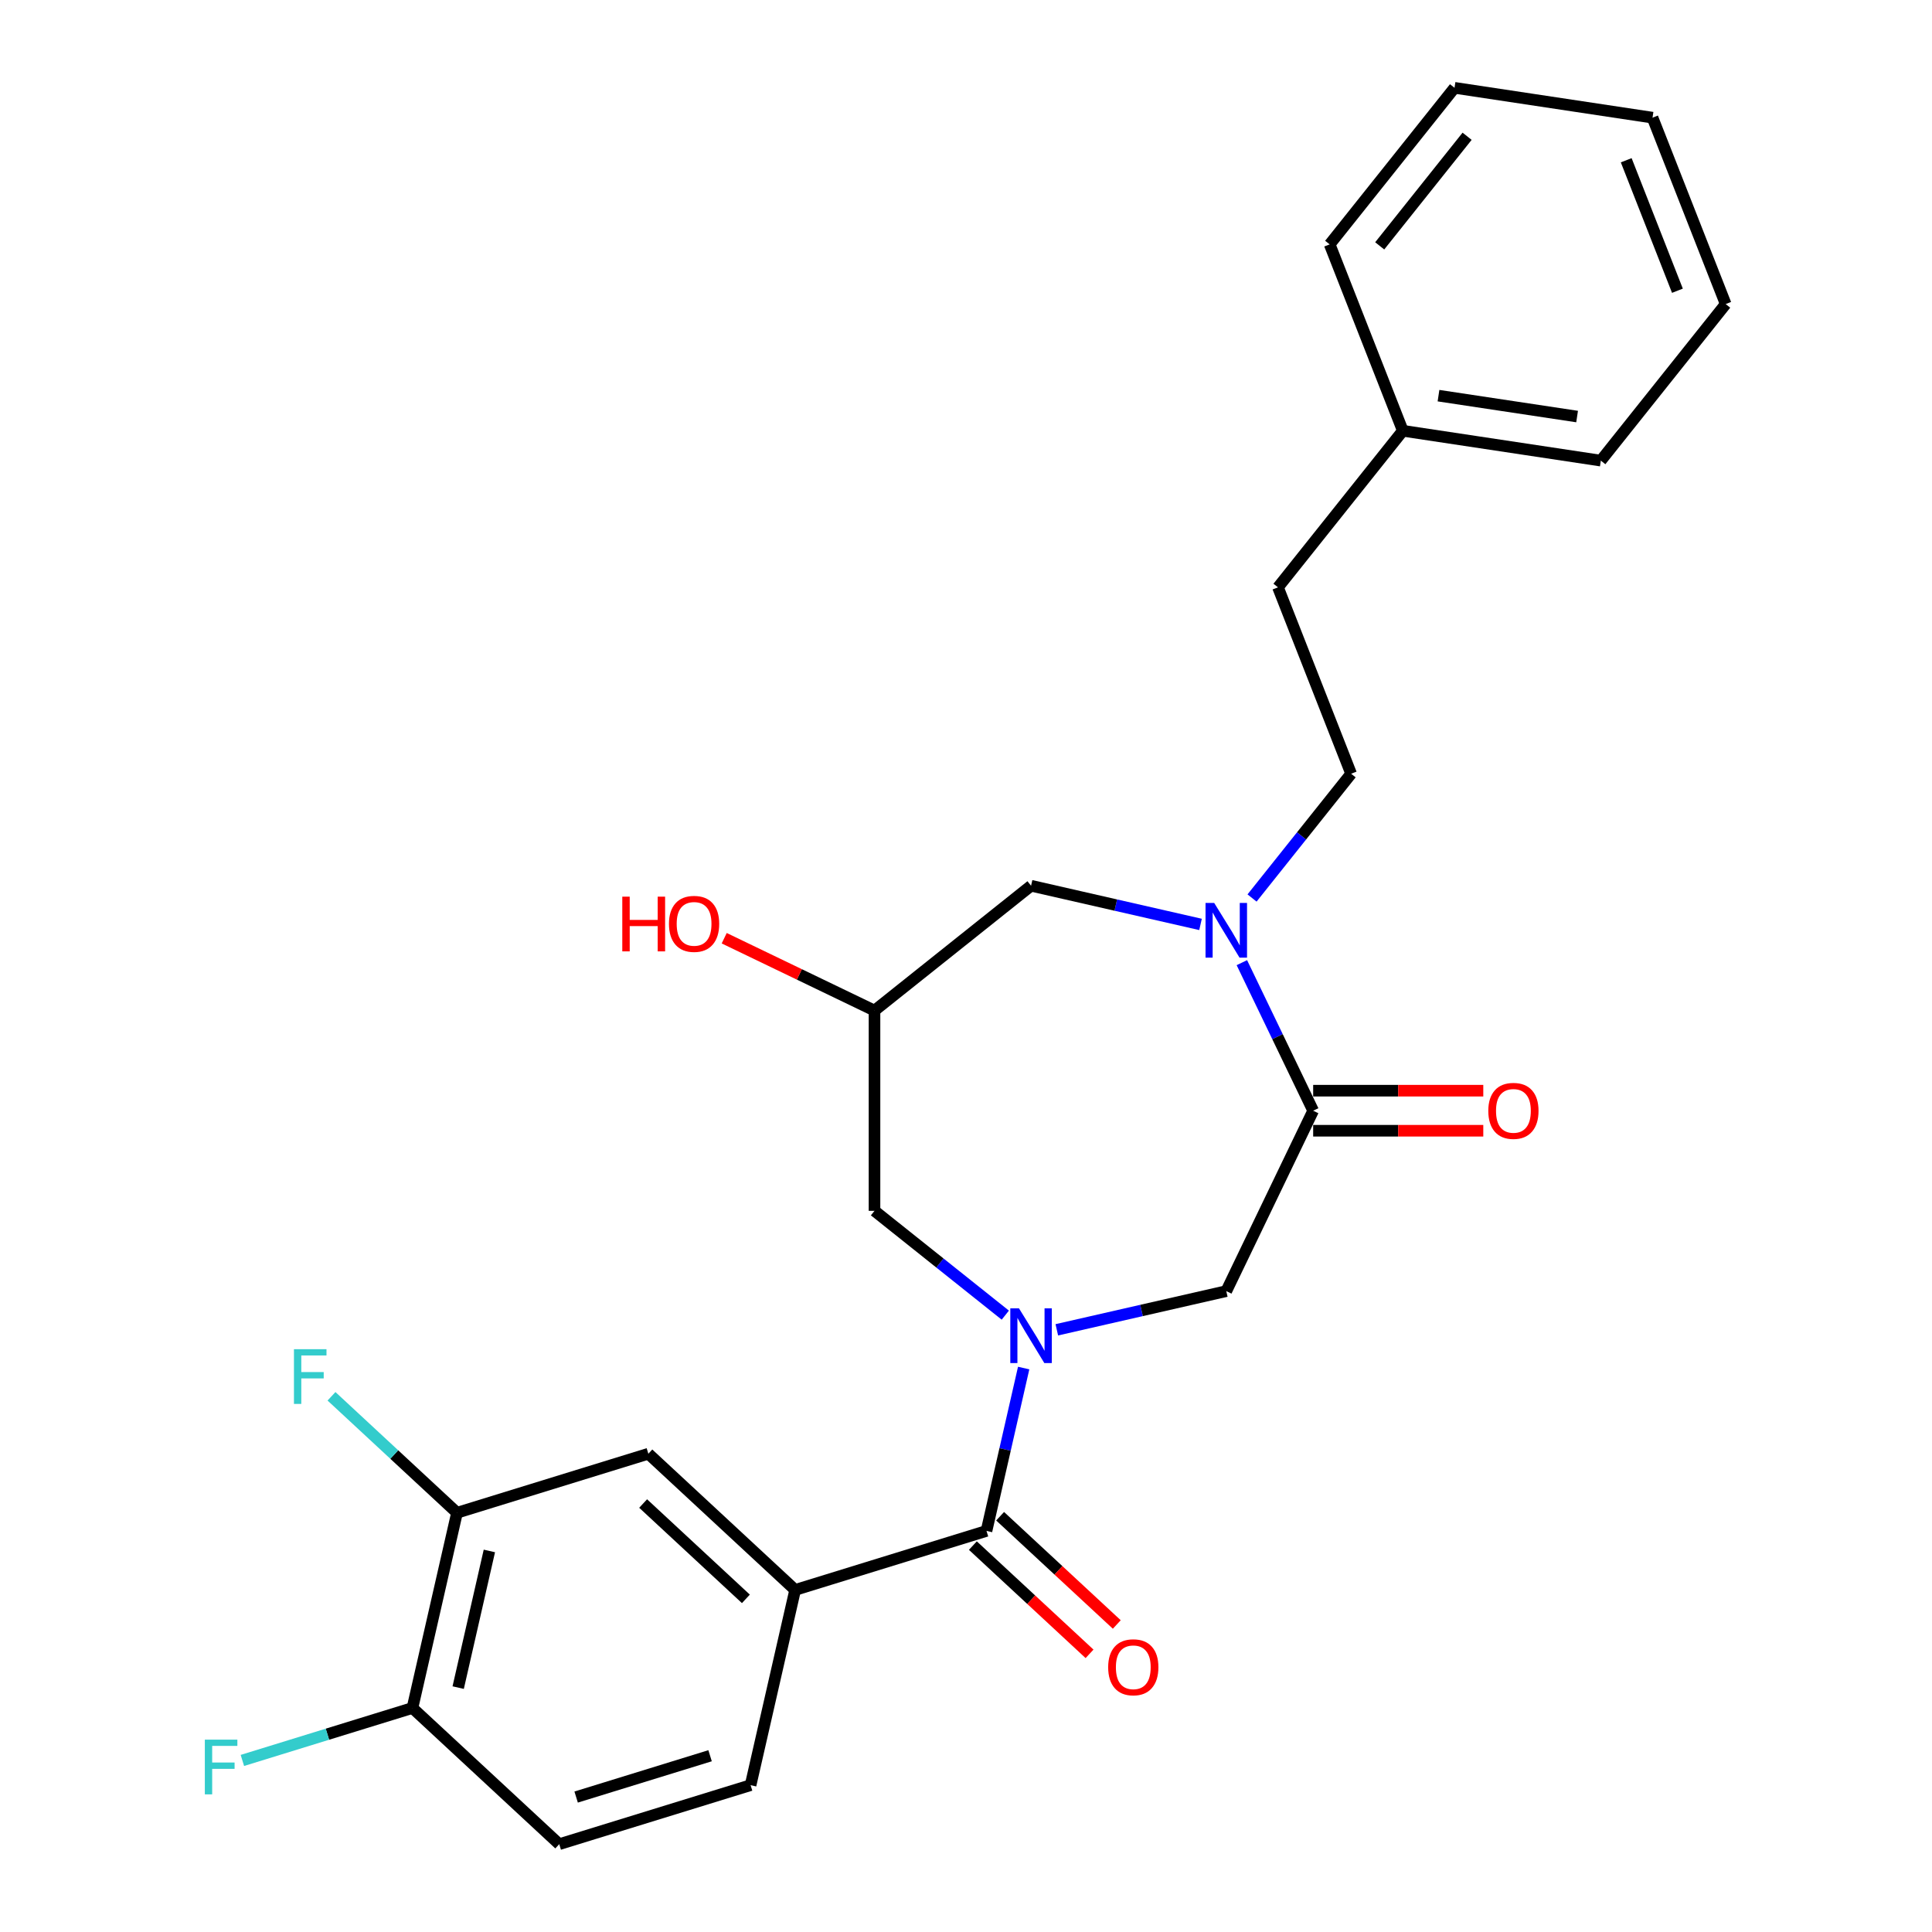 <?xml version='1.0' encoding='iso-8859-1'?>
<svg version='1.1' baseProfile='full'
              xmlns='http://www.w3.org/2000/svg'
                      xmlns:rdkit='http://www.rdkit.org/xml'
                      xmlns:xlink='http://www.w3.org/1999/xlink'
                  xml:space='preserve'
width='1000px' height='1000px' viewBox='0 0 1000 1000'>
<!-- END OF HEADER -->
<rect style='opacity:1.0;fill:#FFFFFF;stroke:none' width='1000' height='1000' x='0' y='0'> </rect>
<path class='bond-0' d='M 529.85,708.1 L 520.23,750.248' style='fill:none;fill-rule:evenodd;stroke:#0000FF;stroke-width:6px;stroke-linecap:butt;stroke-linejoin:miter;stroke-opacity:1' />
<path class='bond-0' d='M 520.23,750.248 L 510.61,792.397' style='fill:none;fill-rule:evenodd;stroke:#000000;stroke-width:6px;stroke-linecap:butt;stroke-linejoin:miter;stroke-opacity:1' />
<path class='bond-3' d='M 547.005,688.306 L 590.863,678.296' style='fill:none;fill-rule:evenodd;stroke:#0000FF;stroke-width:6px;stroke-linecap:butt;stroke-linejoin:miter;stroke-opacity:1' />
<path class='bond-3' d='M 590.863,678.296 L 634.722,668.285' style='fill:none;fill-rule:evenodd;stroke:#000000;stroke-width:6px;stroke-linecap:butt;stroke-linejoin:miter;stroke-opacity:1' />
<path class='bond-5' d='M 520.342,680.718 L 486.491,653.722' style='fill:none;fill-rule:evenodd;stroke:#0000FF;stroke-width:6px;stroke-linecap:butt;stroke-linejoin:miter;stroke-opacity:1' />
<path class='bond-5' d='M 486.491,653.722 L 452.639,626.726' style='fill:none;fill-rule:evenodd;stroke:#000000;stroke-width:6px;stroke-linecap:butt;stroke-linejoin:miter;stroke-opacity:1' />
<path class='bond-4' d='M 510.61,792.397 L 411.568,822.947' style='fill:none;fill-rule:evenodd;stroke:#000000;stroke-width:6px;stroke-linecap:butt;stroke-linejoin:miter;stroke-opacity:1' />
<path class='bond-11' d='M 503.56,799.995 L 533.754,828.01' style='fill:none;fill-rule:evenodd;stroke:#000000;stroke-width:6px;stroke-linecap:butt;stroke-linejoin:miter;stroke-opacity:1' />
<path class='bond-11' d='M 533.754,828.01 L 563.947,856.026' style='fill:none;fill-rule:evenodd;stroke:#FF0000;stroke-width:6px;stroke-linecap:butt;stroke-linejoin:miter;stroke-opacity:1' />
<path class='bond-11' d='M 517.66,784.799 L 547.853,812.815' style='fill:none;fill-rule:evenodd;stroke:#000000;stroke-width:6px;stroke-linecap:butt;stroke-linejoin:miter;stroke-opacity:1' />
<path class='bond-11' d='M 547.853,812.815 L 578.047,840.83' style='fill:none;fill-rule:evenodd;stroke:#FF0000;stroke-width:6px;stroke-linecap:butt;stroke-linejoin:miter;stroke-opacity:1' />
<path class='bond-1' d='M 642.788,498.272 L 661.24,536.587' style='fill:none;fill-rule:evenodd;stroke:#0000FF;stroke-width:6px;stroke-linecap:butt;stroke-linejoin:miter;stroke-opacity:1' />
<path class='bond-1' d='M 661.24,536.587 L 679.692,574.903' style='fill:none;fill-rule:evenodd;stroke:#000000;stroke-width:6px;stroke-linecap:butt;stroke-linejoin:miter;stroke-opacity:1' />
<path class='bond-10' d='M 648.053,464.804 L 673.698,432.645' style='fill:none;fill-rule:evenodd;stroke:#0000FF;stroke-width:6px;stroke-linecap:butt;stroke-linejoin:miter;stroke-opacity:1' />
<path class='bond-10' d='M 673.698,432.645 L 699.344,400.487' style='fill:none;fill-rule:evenodd;stroke:#000000;stroke-width:6px;stroke-linecap:butt;stroke-linejoin:miter;stroke-opacity:1' />
<path class='bond-26' d='M 621.39,478.478 L 577.532,468.468' style='fill:none;fill-rule:evenodd;stroke:#0000FF;stroke-width:6px;stroke-linecap:butt;stroke-linejoin:miter;stroke-opacity:1' />
<path class='bond-26' d='M 577.532,468.468 L 533.674,458.457' style='fill:none;fill-rule:evenodd;stroke:#000000;stroke-width:6px;stroke-linecap:butt;stroke-linejoin:miter;stroke-opacity:1' />
<path class='bond-2' d='M 679.692,574.903 L 634.722,668.285' style='fill:none;fill-rule:evenodd;stroke:#000000;stroke-width:6px;stroke-linecap:butt;stroke-linejoin:miter;stroke-opacity:1' />
<path class='bond-13' d='M 679.692,585.268 L 723.72,585.268' style='fill:none;fill-rule:evenodd;stroke:#000000;stroke-width:6px;stroke-linecap:butt;stroke-linejoin:miter;stroke-opacity:1' />
<path class='bond-13' d='M 723.72,585.268 L 767.747,585.268' style='fill:none;fill-rule:evenodd;stroke:#FF0000;stroke-width:6px;stroke-linecap:butt;stroke-linejoin:miter;stroke-opacity:1' />
<path class='bond-13' d='M 679.692,564.538 L 723.72,564.538' style='fill:none;fill-rule:evenodd;stroke:#000000;stroke-width:6px;stroke-linecap:butt;stroke-linejoin:miter;stroke-opacity:1' />
<path class='bond-13' d='M 723.72,564.538 L 767.747,564.538' style='fill:none;fill-rule:evenodd;stroke:#FF0000;stroke-width:6px;stroke-linecap:butt;stroke-linejoin:miter;stroke-opacity:1' />
<path class='bond-6' d='M 411.568,822.947 L 335.59,752.45' style='fill:none;fill-rule:evenodd;stroke:#000000;stroke-width:6px;stroke-linecap:butt;stroke-linejoin:miter;stroke-opacity:1' />
<path class='bond-6' d='M 386.072,827.568 L 332.887,778.22' style='fill:none;fill-rule:evenodd;stroke:#000000;stroke-width:6px;stroke-linecap:butt;stroke-linejoin:miter;stroke-opacity:1' />
<path class='bond-14' d='M 411.568,822.947 L 388.505,923.995' style='fill:none;fill-rule:evenodd;stroke:#000000;stroke-width:6px;stroke-linecap:butt;stroke-linejoin:miter;stroke-opacity:1' />
<path class='bond-9' d='M 452.639,626.726 L 452.639,523.08' style='fill:none;fill-rule:evenodd;stroke:#000000;stroke-width:6px;stroke-linecap:butt;stroke-linejoin:miter;stroke-opacity:1' />
<path class='bond-7' d='M 335.59,752.45 L 236.548,783' style='fill:none;fill-rule:evenodd;stroke:#000000;stroke-width:6px;stroke-linecap:butt;stroke-linejoin:miter;stroke-opacity:1' />
<path class='bond-16' d='M 236.548,783 L 204.065,752.86' style='fill:none;fill-rule:evenodd;stroke:#000000;stroke-width:6px;stroke-linecap:butt;stroke-linejoin:miter;stroke-opacity:1' />
<path class='bond-16' d='M 204.065,752.86 L 171.581,722.719' style='fill:none;fill-rule:evenodd;stroke:#33CCCC;stroke-width:6px;stroke-linecap:butt;stroke-linejoin:miter;stroke-opacity:1' />
<path class='bond-27' d='M 236.548,783 L 213.485,884.048' style='fill:none;fill-rule:evenodd;stroke:#000000;stroke-width:6px;stroke-linecap:butt;stroke-linejoin:miter;stroke-opacity:1' />
<path class='bond-27' d='M 253.298,802.77 L 237.154,873.503' style='fill:none;fill-rule:evenodd;stroke:#000000;stroke-width:6px;stroke-linecap:butt;stroke-linejoin:miter;stroke-opacity:1' />
<path class='bond-8' d='M 533.674,458.457 L 452.639,523.08' style='fill:none;fill-rule:evenodd;stroke:#000000;stroke-width:6px;stroke-linecap:butt;stroke-linejoin:miter;stroke-opacity:1' />
<path class='bond-19' d='M 452.639,523.08 L 413.744,504.349' style='fill:none;fill-rule:evenodd;stroke:#000000;stroke-width:6px;stroke-linecap:butt;stroke-linejoin:miter;stroke-opacity:1' />
<path class='bond-19' d='M 413.744,504.349 L 374.848,485.618' style='fill:none;fill-rule:evenodd;stroke:#FF0000;stroke-width:6px;stroke-linecap:butt;stroke-linejoin:miter;stroke-opacity:1' />
<path class='bond-18' d='M 699.344,400.487 L 661.478,304.005' style='fill:none;fill-rule:evenodd;stroke:#000000;stroke-width:6px;stroke-linecap:butt;stroke-linejoin:miter;stroke-opacity:1' />
<path class='bond-12' d='M 213.485,884.048 L 289.463,954.545' style='fill:none;fill-rule:evenodd;stroke:#000000;stroke-width:6px;stroke-linecap:butt;stroke-linejoin:miter;stroke-opacity:1' />
<path class='bond-17' d='M 213.485,884.048 L 169.469,897.625' style='fill:none;fill-rule:evenodd;stroke:#000000;stroke-width:6px;stroke-linecap:butt;stroke-linejoin:miter;stroke-opacity:1' />
<path class='bond-17' d='M 169.469,897.625 L 125.454,911.202' style='fill:none;fill-rule:evenodd;stroke:#33CCCC;stroke-width:6px;stroke-linecap:butt;stroke-linejoin:miter;stroke-opacity:1' />
<path class='bond-15' d='M 388.505,923.995 L 289.463,954.545' style='fill:none;fill-rule:evenodd;stroke:#000000;stroke-width:6px;stroke-linecap:butt;stroke-linejoin:miter;stroke-opacity:1' />
<path class='bond-15' d='M 367.538,908.769 L 298.209,930.155' style='fill:none;fill-rule:evenodd;stroke:#000000;stroke-width:6px;stroke-linecap:butt;stroke-linejoin:miter;stroke-opacity:1' />
<path class='bond-20' d='M 661.478,304.005 L 726.1,222.971' style='fill:none;fill-rule:evenodd;stroke:#000000;stroke-width:6px;stroke-linecap:butt;stroke-linejoin:miter;stroke-opacity:1' />
<path class='bond-21' d='M 726.1,222.971 L 828.589,238.418' style='fill:none;fill-rule:evenodd;stroke:#000000;stroke-width:6px;stroke-linecap:butt;stroke-linejoin:miter;stroke-opacity:1' />
<path class='bond-21' d='M 744.563,204.79 L 816.305,215.603' style='fill:none;fill-rule:evenodd;stroke:#000000;stroke-width:6px;stroke-linecap:butt;stroke-linejoin:miter;stroke-opacity:1' />
<path class='bond-22' d='M 726.1,222.971 L 688.234,126.489' style='fill:none;fill-rule:evenodd;stroke:#000000;stroke-width:6px;stroke-linecap:butt;stroke-linejoin:miter;stroke-opacity:1' />
<path class='bond-24' d='M 828.589,238.418 L 893.212,157.384' style='fill:none;fill-rule:evenodd;stroke:#000000;stroke-width:6px;stroke-linecap:butt;stroke-linejoin:miter;stroke-opacity:1' />
<path class='bond-23' d='M 688.234,126.489 L 752.857,45.455' style='fill:none;fill-rule:evenodd;stroke:#000000;stroke-width:6px;stroke-linecap:butt;stroke-linejoin:miter;stroke-opacity:1' />
<path class='bond-23' d='M 714.134,127.258 L 759.37,70.534' style='fill:none;fill-rule:evenodd;stroke:#000000;stroke-width:6px;stroke-linecap:butt;stroke-linejoin:miter;stroke-opacity:1' />
<path class='bond-25' d='M 752.857,45.455 L 855.345,60.902' style='fill:none;fill-rule:evenodd;stroke:#000000;stroke-width:6px;stroke-linecap:butt;stroke-linejoin:miter;stroke-opacity:1' />
<path class='bond-28' d='M 893.212,157.384 L 855.345,60.902' style='fill:none;fill-rule:evenodd;stroke:#000000;stroke-width:6px;stroke-linecap:butt;stroke-linejoin:miter;stroke-opacity:1' />
<path class='bond-28' d='M 868.235,150.485 L 841.729,82.948' style='fill:none;fill-rule:evenodd;stroke:#000000;stroke-width:6px;stroke-linecap:butt;stroke-linejoin:miter;stroke-opacity:1' />
<path  class='atom-0' d='M 527.414 677.189
L 536.694 692.189
Q 537.614 693.669, 539.094 696.349
Q 540.574 699.029, 540.654 699.189
L 540.654 677.189
L 544.414 677.189
L 544.414 705.509
L 540.534 705.509
L 530.574 689.109
Q 529.414 687.189, 528.174 684.989
Q 526.974 682.789, 526.614 682.109
L 526.614 705.509
L 522.934 705.509
L 522.934 677.189
L 527.414 677.189
' fill='#0000FF'/>
<path  class='atom-2' d='M 628.462 467.361
L 637.742 482.361
Q 638.662 483.841, 640.142 486.521
Q 641.622 489.201, 641.702 489.361
L 641.702 467.361
L 645.462 467.361
L 645.462 495.681
L 641.582 495.681
L 631.622 479.281
Q 630.462 477.361, 629.222 475.161
Q 628.022 472.961, 627.662 472.281
L 627.662 495.681
L 623.982 495.681
L 623.982 467.361
L 628.462 467.361
' fill='#0000FF'/>
<path  class='atom-12' d='M 573.588 862.974
Q 573.588 856.174, 576.948 852.374
Q 580.308 848.574, 586.588 848.574
Q 592.868 848.574, 596.228 852.374
Q 599.588 856.174, 599.588 862.974
Q 599.588 869.854, 596.188 873.774
Q 592.788 877.654, 586.588 877.654
Q 580.348 877.654, 576.948 873.774
Q 573.588 869.894, 573.588 862.974
M 586.588 874.454
Q 590.908 874.454, 593.228 871.574
Q 595.588 868.654, 595.588 862.974
Q 595.588 857.414, 593.228 854.614
Q 590.908 851.774, 586.588 851.774
Q 582.268 851.774, 579.908 854.574
Q 577.588 857.374, 577.588 862.974
Q 577.588 868.694, 579.908 871.574
Q 582.268 874.454, 586.588 874.454
' fill='#FF0000'/>
<path  class='atom-14' d='M 770.339 574.983
Q 770.339 568.183, 773.699 564.383
Q 777.059 560.583, 783.339 560.583
Q 789.619 560.583, 792.979 564.383
Q 796.339 568.183, 796.339 574.983
Q 796.339 581.863, 792.939 585.783
Q 789.539 589.663, 783.339 589.663
Q 777.099 589.663, 773.699 585.783
Q 770.339 581.903, 770.339 574.983
M 783.339 586.463
Q 787.659 586.463, 789.979 583.583
Q 792.339 580.663, 792.339 574.983
Q 792.339 569.423, 789.979 566.623
Q 787.659 563.783, 783.339 563.783
Q 779.019 563.783, 776.659 566.583
Q 774.339 569.383, 774.339 574.983
Q 774.339 580.703, 776.659 583.583
Q 779.019 586.463, 783.339 586.463
' fill='#FF0000'/>
<path  class='atom-17' d='M 152.15 698.342
L 168.99 698.342
L 168.99 701.582
L 155.95 701.582
L 155.95 710.182
L 167.55 710.182
L 167.55 713.462
L 155.95 713.462
L 155.95 726.662
L 152.15 726.662
L 152.15 698.342
' fill='#33CCCC'/>
<path  class='atom-18' d='M 106.023 900.438
L 122.863 900.438
L 122.863 903.678
L 109.823 903.678
L 109.823 912.278
L 121.423 912.278
L 121.423 915.558
L 109.823 915.558
L 109.823 928.758
L 106.023 928.758
L 106.023 900.438
' fill='#33CCCC'/>
<path  class='atom-20' d='M 322.097 464.109
L 325.937 464.109
L 325.937 476.149
L 340.417 476.149
L 340.417 464.109
L 344.257 464.109
L 344.257 492.429
L 340.417 492.429
L 340.417 479.349
L 325.937 479.349
L 325.937 492.429
L 322.097 492.429
L 322.097 464.109
' fill='#FF0000'/>
<path  class='atom-20' d='M 346.257 478.189
Q 346.257 471.389, 349.617 467.589
Q 352.977 463.789, 359.257 463.789
Q 365.537 463.789, 368.897 467.589
Q 372.257 471.389, 372.257 478.189
Q 372.257 485.069, 368.857 488.989
Q 365.457 492.869, 359.257 492.869
Q 353.017 492.869, 349.617 488.989
Q 346.257 485.109, 346.257 478.189
M 359.257 489.669
Q 363.577 489.669, 365.897 486.789
Q 368.257 483.869, 368.257 478.189
Q 368.257 472.629, 365.897 469.829
Q 363.577 466.989, 359.257 466.989
Q 354.937 466.989, 352.577 469.789
Q 350.257 472.589, 350.257 478.189
Q 350.257 483.909, 352.577 486.789
Q 354.937 489.669, 359.257 489.669
' fill='#FF0000'/>
</svg>

